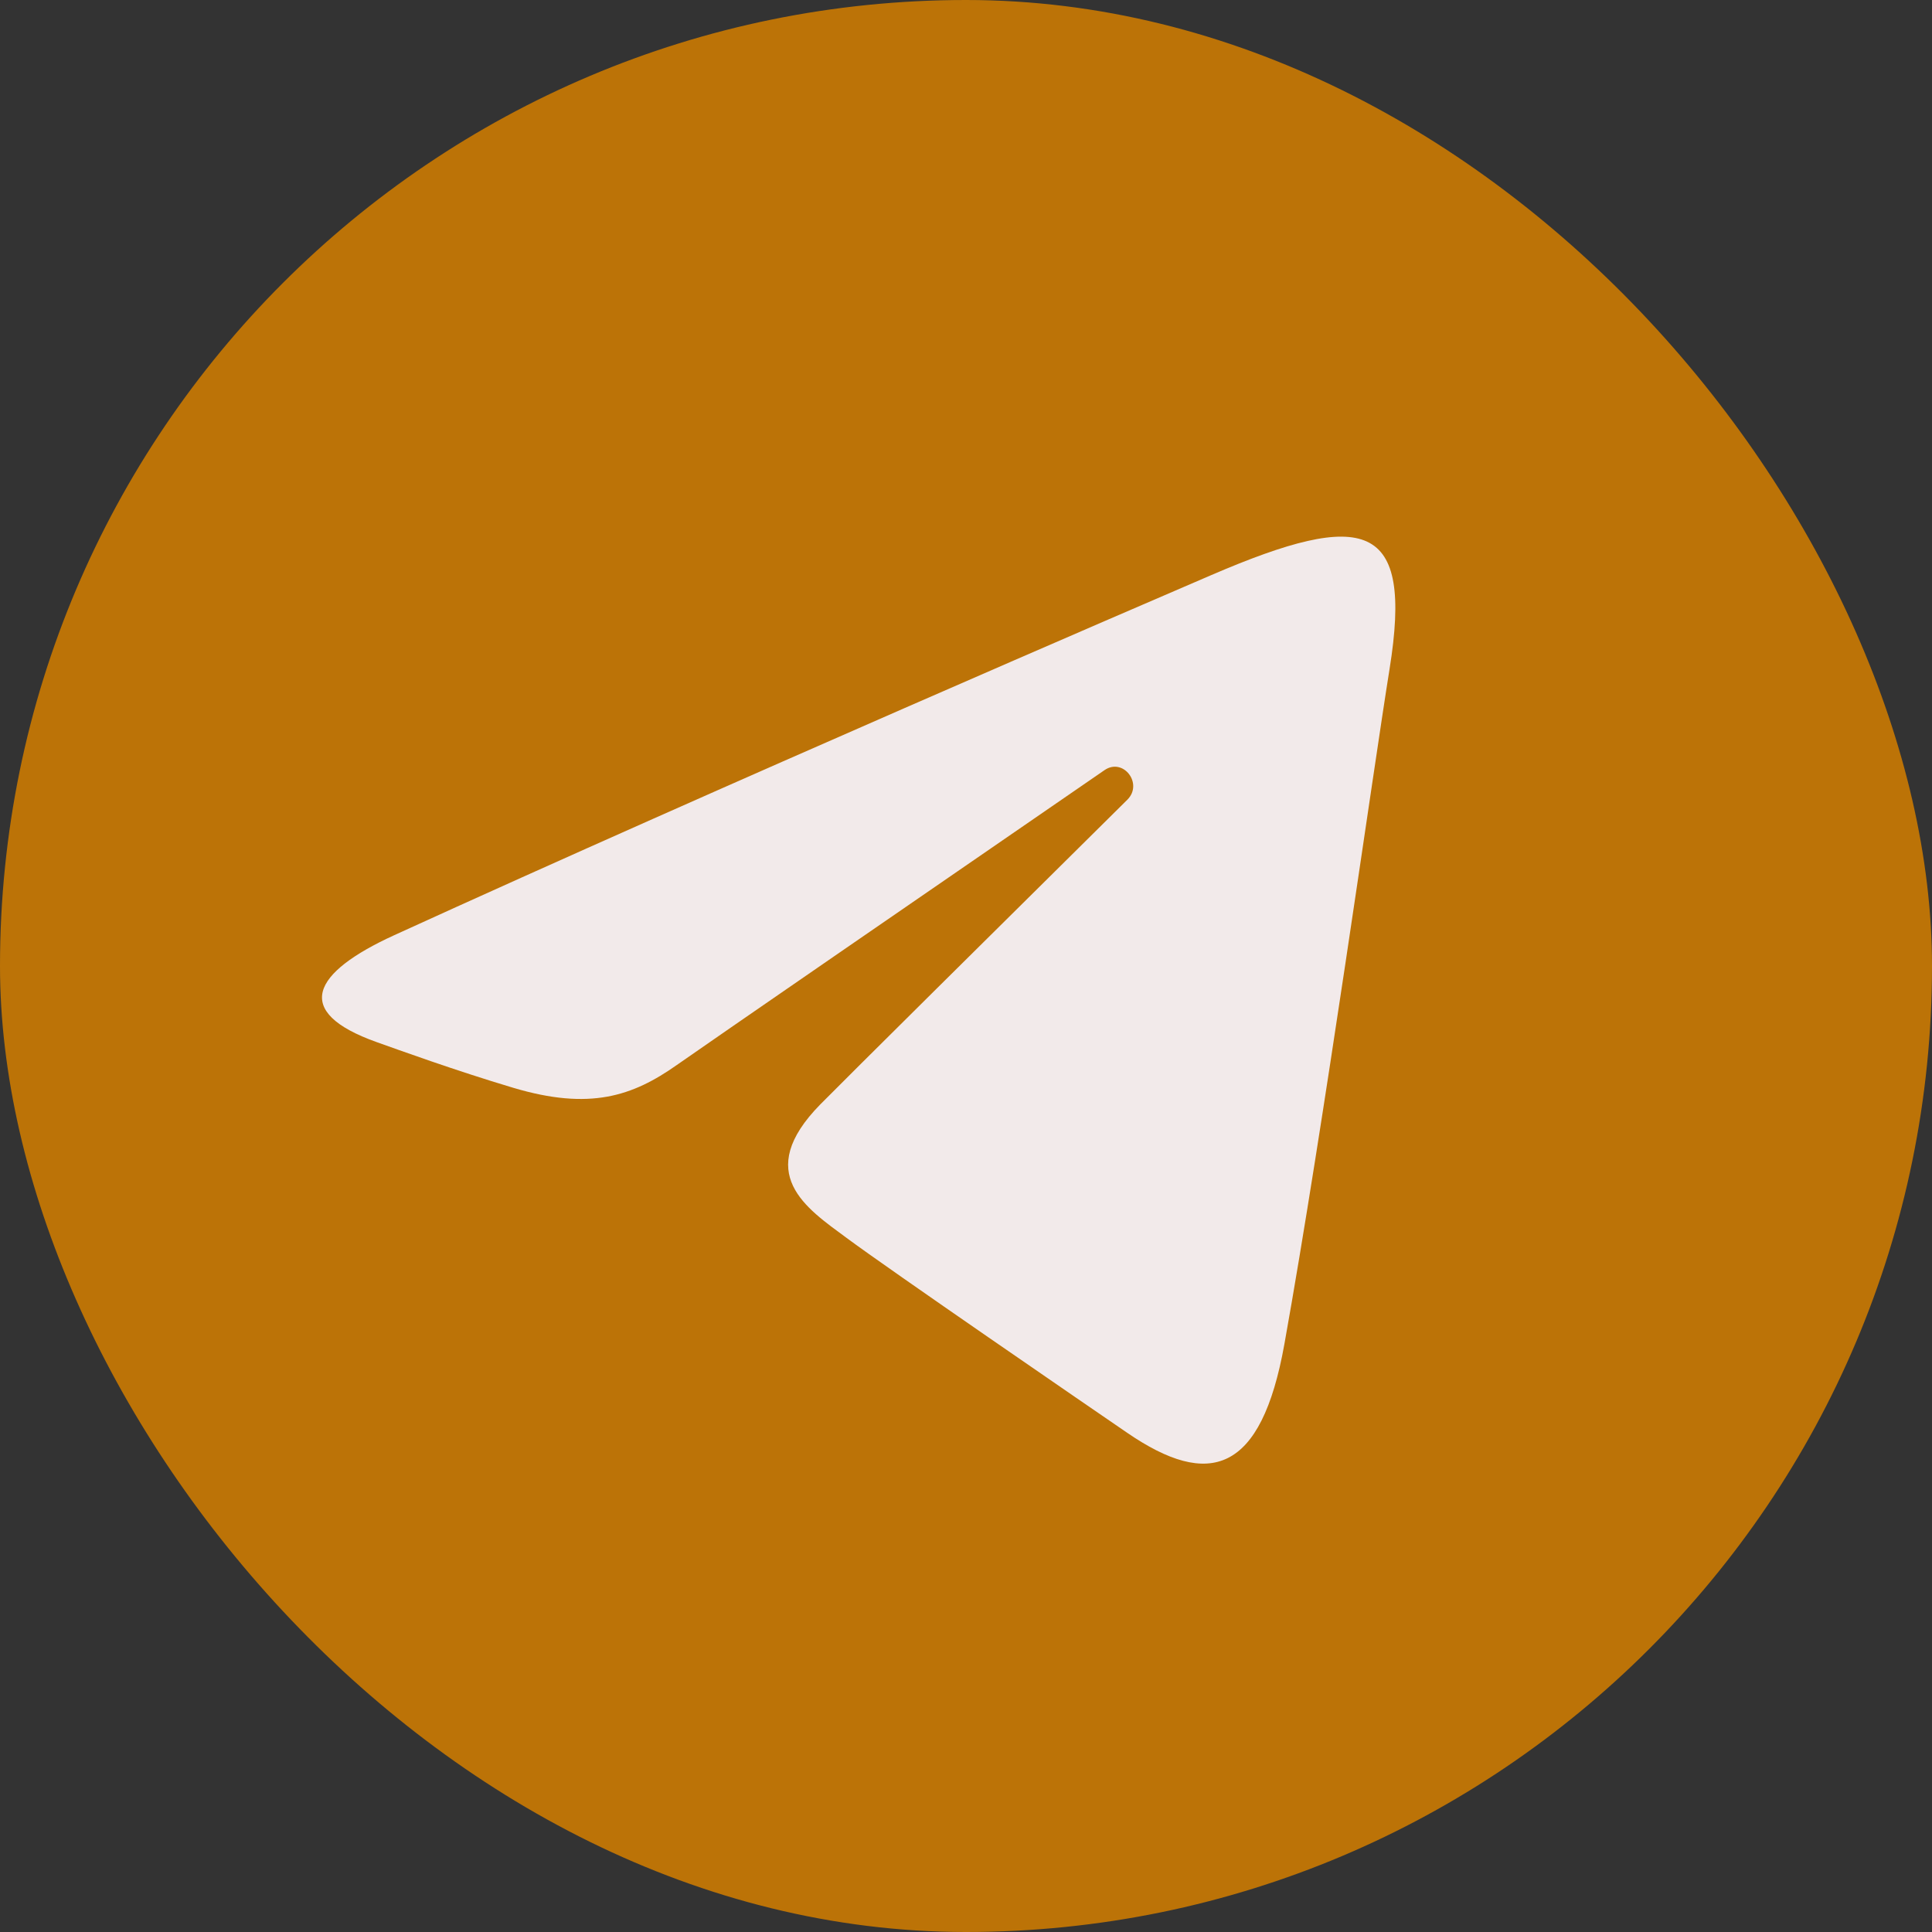 <?xml version="1.0" encoding="UTF-8"?> <svg xmlns="http://www.w3.org/2000/svg" width="36" height="36" viewBox="0 0 36 36" fill="none"><rect x="0" y="0" width="36" height="36" fill="#333333" stroke="none"/> <rect width="36" height="36" rx="18" fill="#BC7307"></rect> <path d="M7.348 17.425C13.502 14.616 21.466 11.191 22.566 10.718C25.449 9.477 26.334 9.714 25.893 12.462C25.576 14.437 24.662 20.975 23.933 25.044C23.501 27.457 22.531 27.744 21.005 26.699C20.272 26.197 16.569 23.657 15.766 23.06C15.032 22.517 14.021 21.863 15.289 20.575C15.741 20.116 18.7 17.184 21.006 14.902C21.308 14.602 20.929 14.11 20.58 14.351C17.472 16.489 13.163 19.457 12.614 19.843C11.786 20.427 10.991 20.695 9.562 20.269C8.483 19.947 7.429 19.564 7.018 19.418C5.438 18.855 5.813 18.126 7.348 17.425Z" fill="#F2EAEA"></path> </svg> 